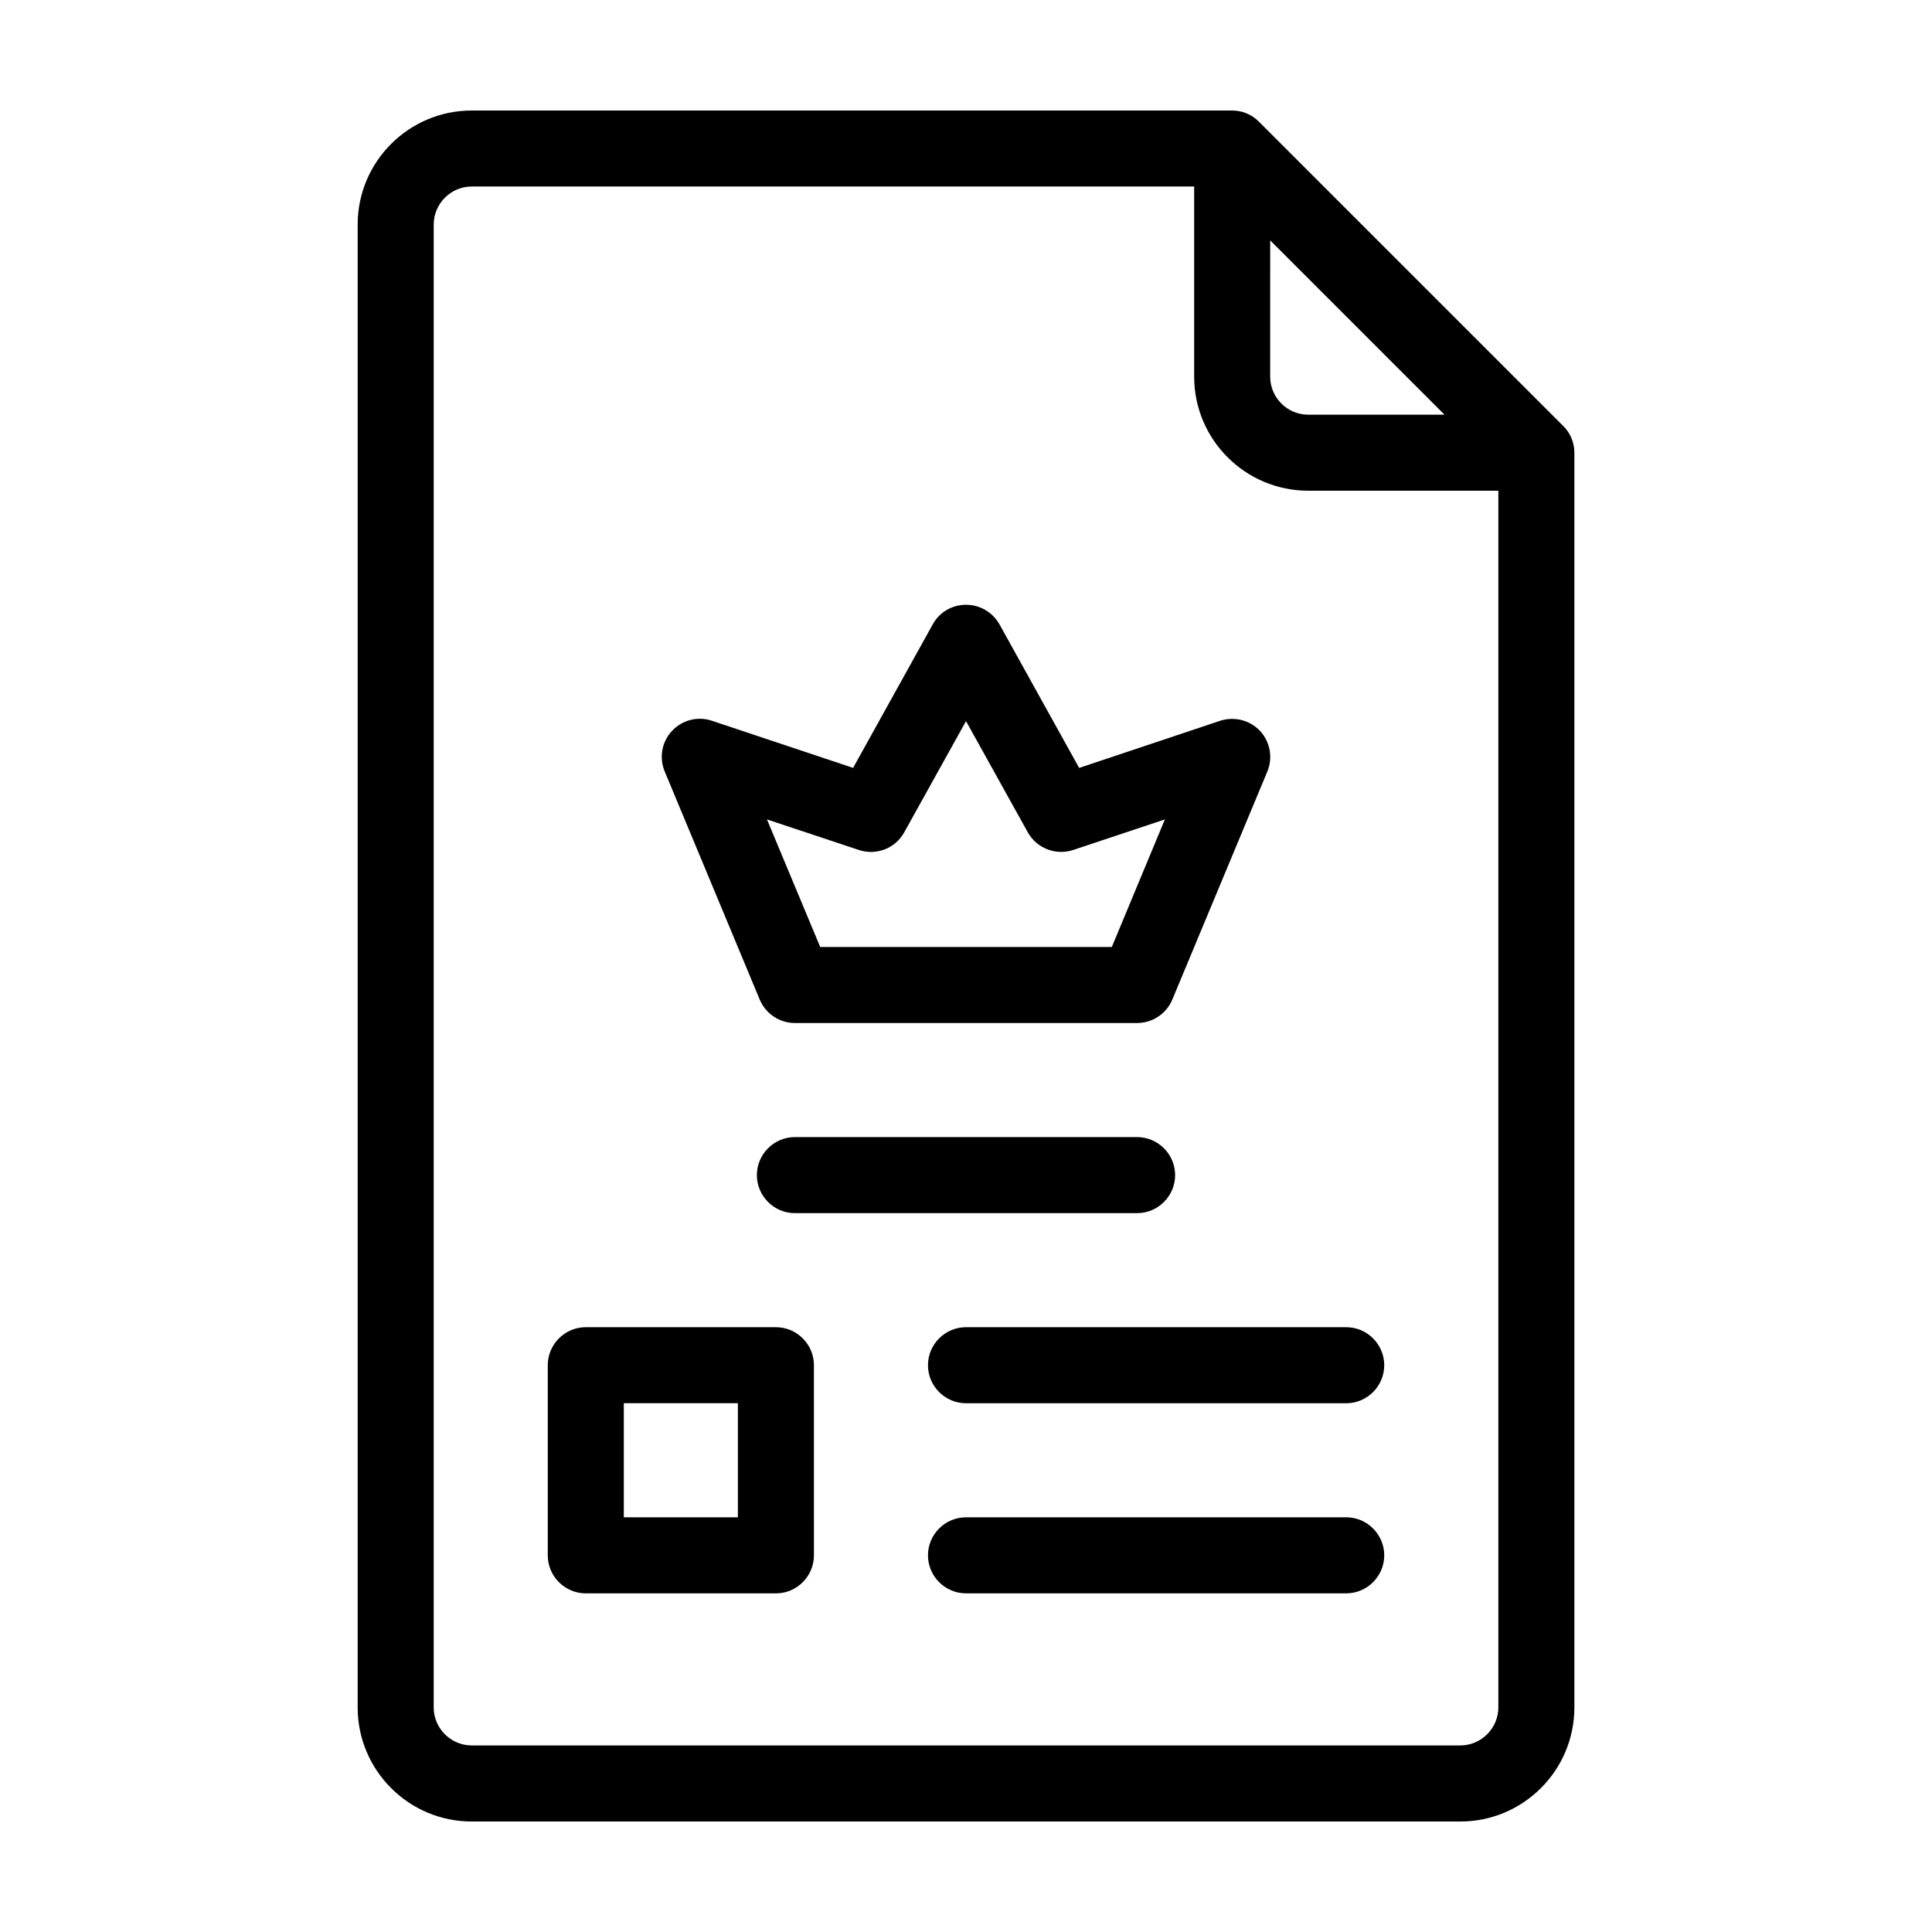 <?xml version="1.0" encoding="UTF-8"?>
<!-- Uploaded to: SVG Repo, www.svgrepo.com, Generator: SVG Repo Mixer Tools -->
<svg fill="#000000" width="800px" height="800px" version="1.1" viewBox="144 144 512 512" xmlns="http://www.w3.org/2000/svg">
 <g>
  <path d="m558.25 256.87-80.609-80.609c-1.867-1.914-4.434-2.973-7.106-2.973h-201.52c-16.676 0-30.23 13.551-30.23 30.23v392.97c0 16.676 13.551 30.23 30.23 30.23h261.98c16.676 0 30.23-13.551 30.23-30.23v-332.52c0-2.668-1.059-5.238-2.973-7.102zm-77.637-49.172 46.199 46.199h-36.125c-5.543 0-10.078-4.535-10.078-10.078zm50.379 398.86h-261.98c-5.543 0-10.078-4.535-10.078-10.078l0.004-392.97c0-5.543 4.535-10.078 10.078-10.078h191.45v50.383c0 16.676 13.551 30.23 30.23 30.23h50.383v322.44c-0.008 5.543-4.543 10.074-10.086 10.074z"/>
  <path d="m445.34 445.34h-90.684c-5.543 0-10.078 4.535-10.078 10.078s4.535 10.078 10.078 10.078h90.688c5.543 0 10.078-4.535 10.078-10.078-0.004-5.543-4.539-10.078-10.082-10.078z"/>
  <path d="m345.34 408.91c1.562 3.731 5.238 6.199 9.32 6.199h90.688c4.082 0 7.758-2.469 9.32-6.195l25.191-60.457c1.512-3.629 0.754-7.859-1.914-10.73-2.672-2.871-6.801-3.93-10.578-2.719l-37.383 12.496-21.109-38.039c-1.82-3.231-5.195-5.195-8.871-5.195-3.68 0-7.055 1.965-8.816 5.188l-21.109 38.039-37.434-12.496c-3.727-1.258-7.859-0.203-10.578 2.719s-3.426 7.106-1.914 10.73zm26.297-39.648c4.586 1.512 9.621-0.402 11.992-4.684l16.375-29.473 16.375 29.473c2.367 4.231 7.406 6.195 11.992 4.684l24.336-8.113-14.062 33.809h-77.285l-14.105-33.805z"/>
  <path d="m500.76 546.1h-100.76c-5.543 0-10.078 4.535-10.078 10.078 0 5.543 4.535 10.078 10.078 10.078h100.76c5.543 0 10.078-4.535 10.078-10.078-0.004-5.543-4.539-10.078-10.078-10.078z"/>
  <path d="m500.76 495.72h-100.76c-5.543 0-10.078 4.535-10.078 10.078s4.535 10.078 10.078 10.078h100.76c5.543 0 10.078-4.535 10.078-10.078-0.004-5.543-4.539-10.078-10.078-10.078z"/>
  <path d="m349.62 495.72h-50.379c-5.543 0-10.078 4.535-10.078 10.078v50.383c0 5.543 4.535 10.078 10.078 10.078h50.383c5.543 0 10.078-4.535 10.078-10.078l-0.004-50.387c0-5.539-4.535-10.074-10.078-10.074zm-10.074 50.379h-30.23v-30.23h30.23z"/>
 </g>
</svg>